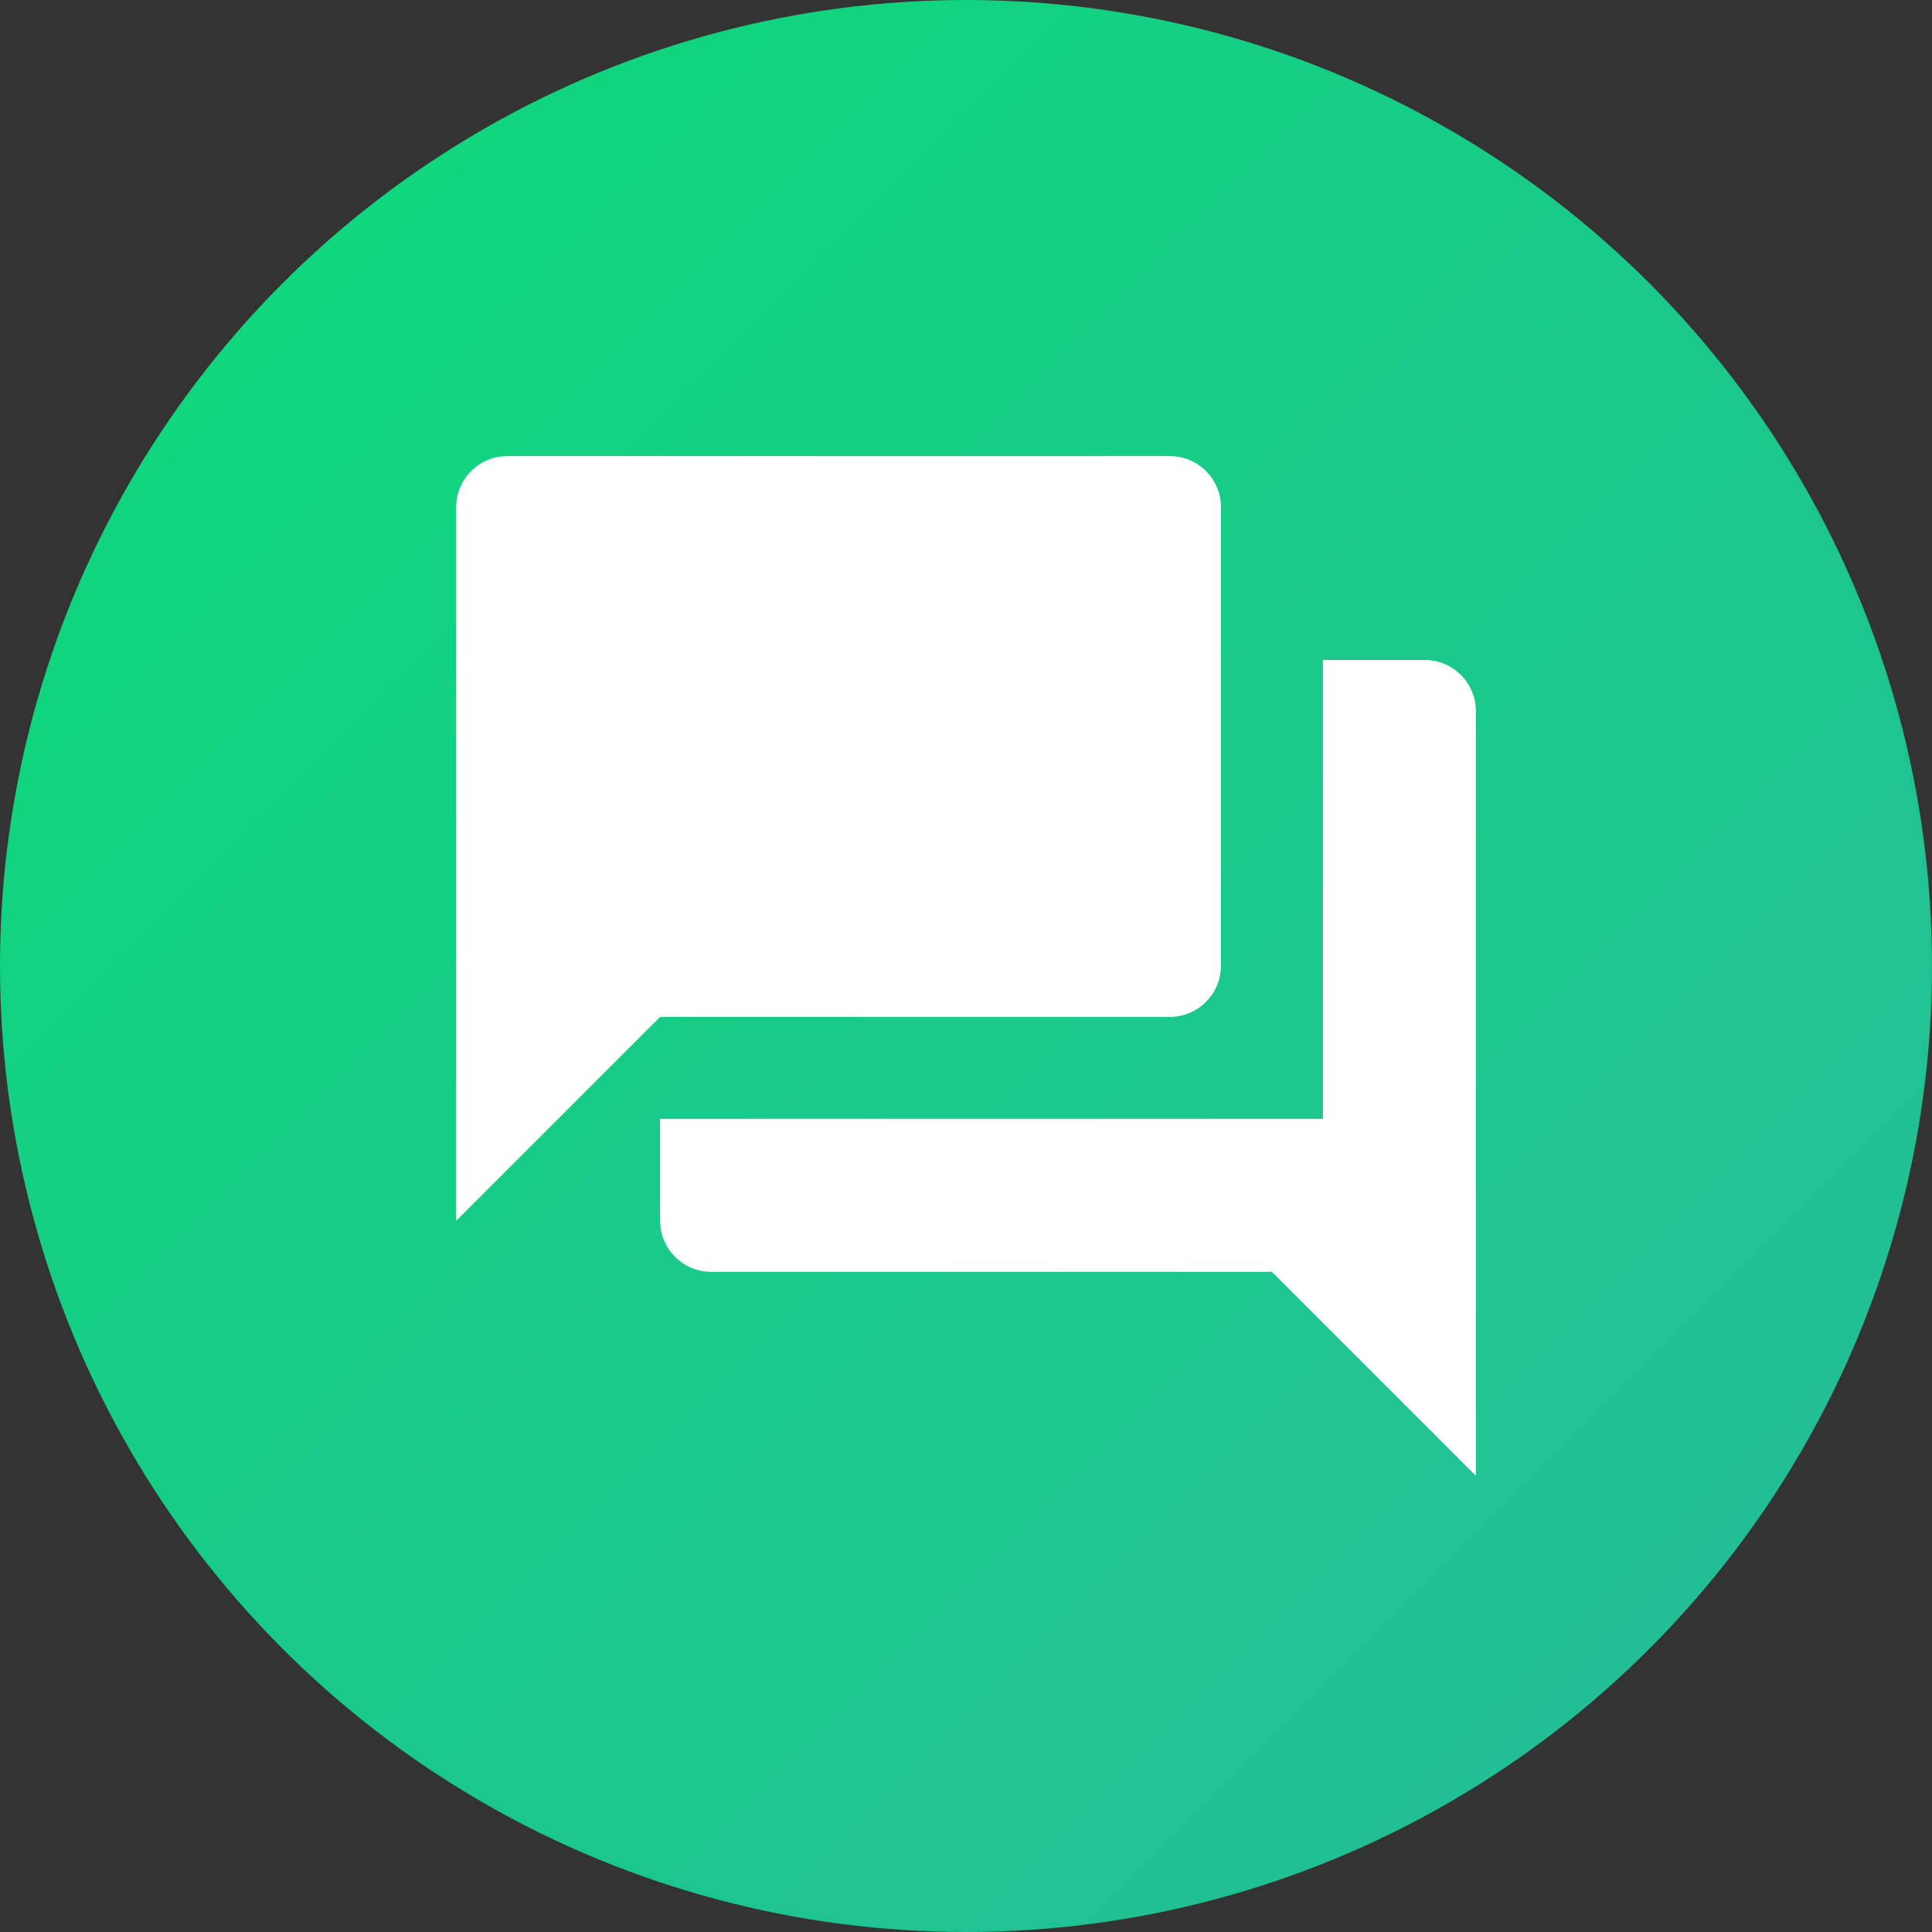 <svg width="60" height="60" viewBox="0 0 60 60" fill="none" xmlns="http://www.w3.org/2000/svg"><rect x="0" y="0" width="60" height="60" fill="#333333" stroke="none"/><circle cx="30" cy="30" r="30" fill="url(#paint0_linear)"/><path d="M44.251 20.497h-3.166v14.25H20.5v3.167c0 .87.713 1.583 1.584 1.583H39.5l6.334 6.334V22.08c0-.871-.713-1.584-1.584-1.584zm-6.333 9.5v-14.25c0-.87-.712-1.583-1.583-1.583H15.75c-.87 0-1.583.713-1.583 1.583v22.167l6.333-6.333h15.834c.87 0 1.583-.713 1.583-1.584z" fill="#fff"/><defs><linearGradient id="paint0_linear" x1="0" y1="0" x2="60" y2="60" gradientUnits="userSpaceOnUse"><stop stop-color="#0CDB78"/><stop offset="1" stop-color="#26B99A"/></linearGradient></defs></svg>